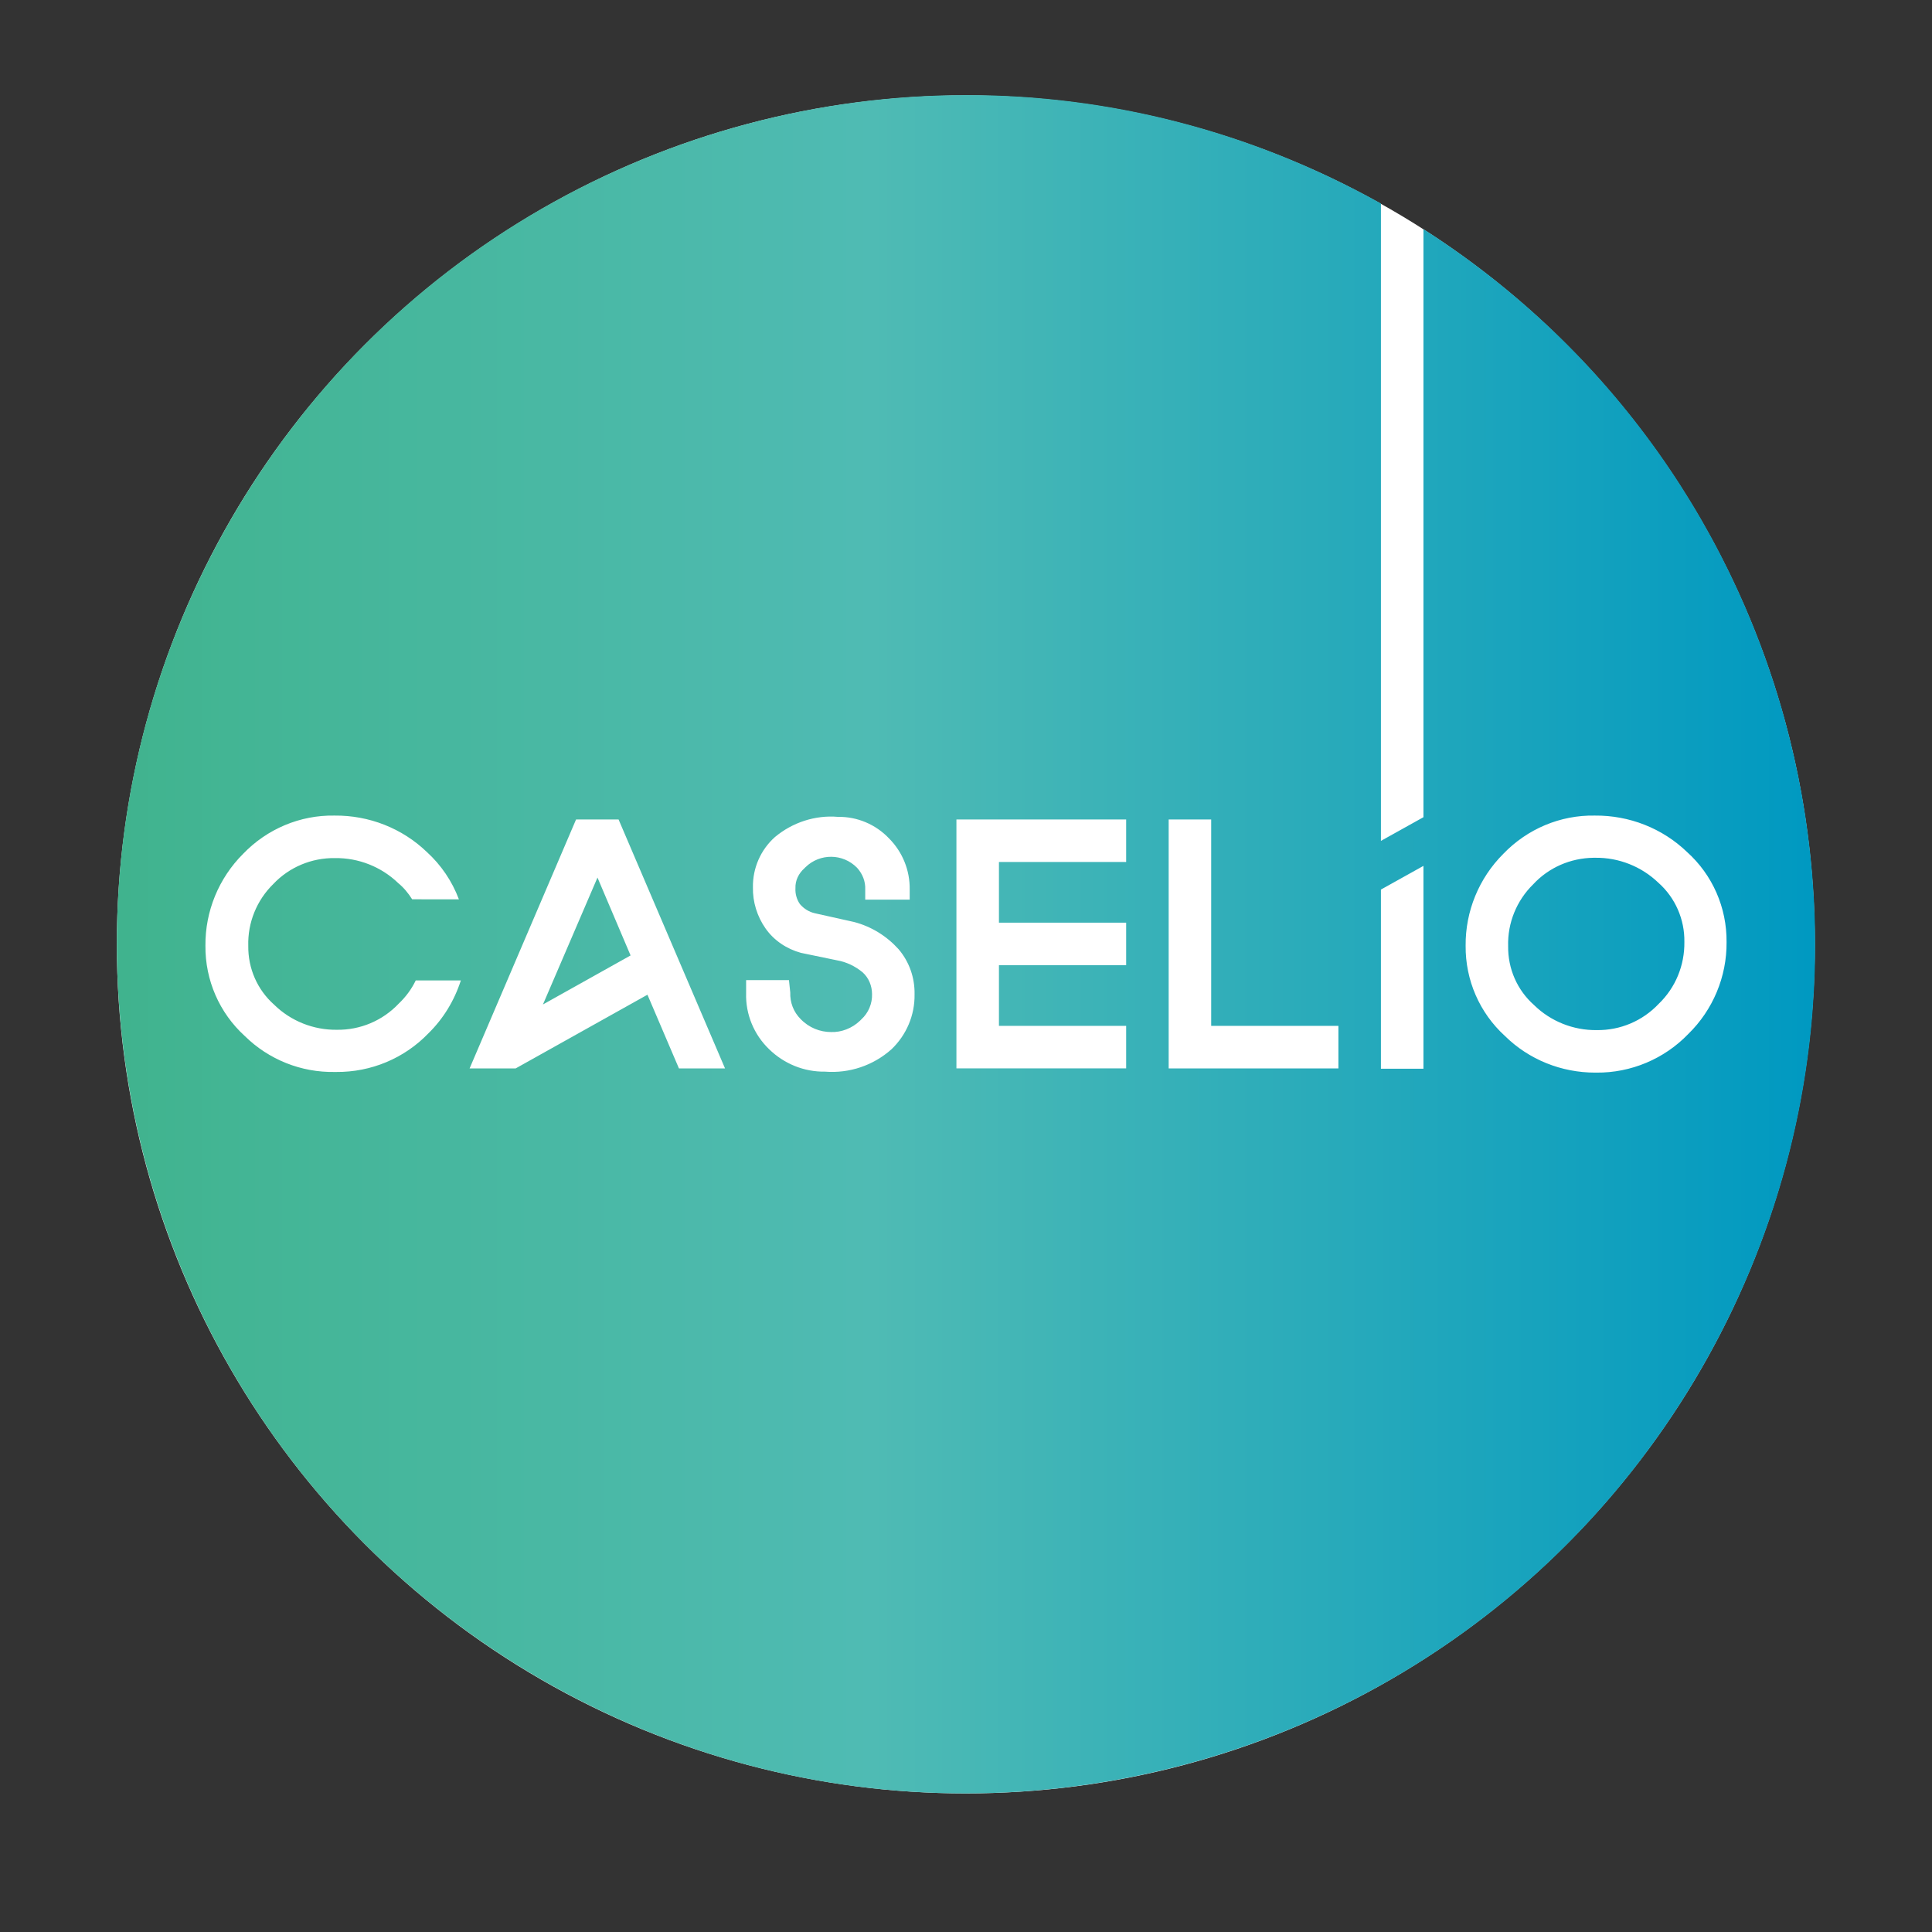 <svg xmlns="http://www.w3.org/2000/svg" xmlns:xlink="http://www.w3.org/1999/xlink" viewBox="0 0 595.3 595.3"><rect x="0" y="0" width="595.3" height="595.3" fill="#333333" stroke="none"/><circle cx="297.6" cy="291" fill="#fff" r="261.6"/><defs><path id="a" d="M167.3 309.5l27-15.1-10.2-24-16.8 39.1zm305.1-37c-5.1 5-7.9 11.9-7.7 19-.1 7 2.8 13.6 8 18.2 5.1 5 12.1 7.8 19.3 7.7 7.2.1 14.1-2.8 19.1-8.1 5.2-5 8-11.9 7.9-19.1.1-6.9-2.8-13.6-8-18.2-5.2-5-12.2-7.8-19.5-7.7h-.5c-7.1.1-13.8 3-18.6 8.2m-46.9 1.6l13.1-7.3v62.5h-13.1v-55.2zm-248-21.6h13.1l32.8 76.7h-14.2l-9.7-22.7-40.6 22.7h-14.2l32.8-76.7zm117.2 0H347v13.1h-39.2v18.7H347v13.1h-39.2v18.7H347v13.1h-52.3v-76.7zm65.4 0h13.1v63.6h39.2v13.1h-52.3v-76.7zm-95.1 62l.4-.4c2.2-2 3.4-4.9 3.3-7.8 0-2.5-1-5-2.9-6.7-2.3-1.9-5-3.2-7.9-3.7l-11.1-2.3c-4.4-1.2-8.3-3.8-10.9-7.5-2.6-3.7-4-8.2-3.9-12.7-.1-5.9 2.4-11.6 6.8-15.5 5.4-4.5 12.4-6.8 19.4-6.2 5.9-.1 11.6 2.3 15.7 6.6 4.2 4.2 6.5 9.9 6.4 15.8v3.1h-13.7v-3.1c.1-2.5-.8-4.8-2.5-6.7-4.4-4.5-11.5-4.5-15.9-.2l-.3.3c-1.8 1.6-2.9 3.8-2.8 6.2-.1 1.7.4 3.5 1.4 4.9 1.2 1.4 2.8 2.4 4.6 2.8l12.1 2.7c5.3 1.4 10 4.3 13.7 8.4 3.3 3.9 5 8.8 4.9 13.9.1 6.4-2.5 12.5-7.1 16.9-5.6 5-13 7.5-20.5 6.9-6.4.1-12.6-2.4-17.2-6.9-4.7-4.5-7.3-10.8-7.1-17.3v-4h13.2l.4 3.8c-.1 3.1 1 6 3.2 8.2 2.6 2.7 6 4 9.4 4 3.1.1 6.4-1.1 8.9-3.5m-189.6 4.7c-7.8-7.1-12.2-17.2-12.1-27.8-.1-10.6 4.1-20.8 11.6-28.3 7.4-7.7 17.6-12 28.2-11.8 10.6-.1 20.8 3.9 28.4 11.2 4.4 4 7.8 9 9.9 14.6H127c-1.2-1.9-2.6-3.6-4.3-5-5.2-5-12.2-7.8-19.5-7.7-7.2-.1-14.1 2.8-19 8-5.1 5-7.9 11.9-7.7 19-.1 7 2.8 13.6 8 18.2 5.1 5 12.1 7.8 19.3 7.7 7.2.1 14.1-2.8 19.1-8.1 2.1-2 3.9-4.4 5.2-7.1H142c-2 6.2-5.4 11.8-10 16.3-7.4 7.7-17.7 12-28.4 11.9h-.4c-10.4.2-20.4-3.8-27.8-11.1m388.3 0c-7.8-7.1-12.2-17.2-12.1-27.8-.1-10.6 4.1-20.8 11.6-28.3 7.4-7.7 17.6-12 28.2-11.8 10.6-.1 20.8 3.9 28.4 11.2 7.9 7.1 12.3 17.2 12.2 27.8.1 10.6-4.2 20.9-11.8 28.3-7.4 7.7-17.7 12-28.3 11.9h-.4c-10.4 0-20.4-4-27.8-11.3M69.4 163.1C-1.2 289.2 43.8 448.6 169.8 519.2c126.1 70.6 285.5 25.6 356.1-100.4 67.7-120.9 29.4-273.6-87.3-348.2v181.2l-13.1 7.3V62.7C385 40.1 341.2 29.3 297.9 29.3c-91.6 0-180.5 48.2-228.5 133.8"/></defs><clipPath id="b"><use xlink:href="#a" overflow="visible"/></clipPath><linearGradient id="c" gradientUnits="userSpaceOnUse" x1="1.067" y1="596.547" x2="2.067" y2="596.547" gradientTransform="matrix(523.275 0 0 -523.275 -522.275 312468.219)"><stop offset="0" stop-color="#40b38e"/><stop offset=".063" stop-color="#43b594"/><stop offset=".445" stop-color="#4fbbb4"/><stop offset="1" stop-color="#0099c1"/></linearGradient><path clip-path="url(#b)" fill="url(#c)" d="M-1.2 29.3h594.8v560.5H-1.2z"/></svg>